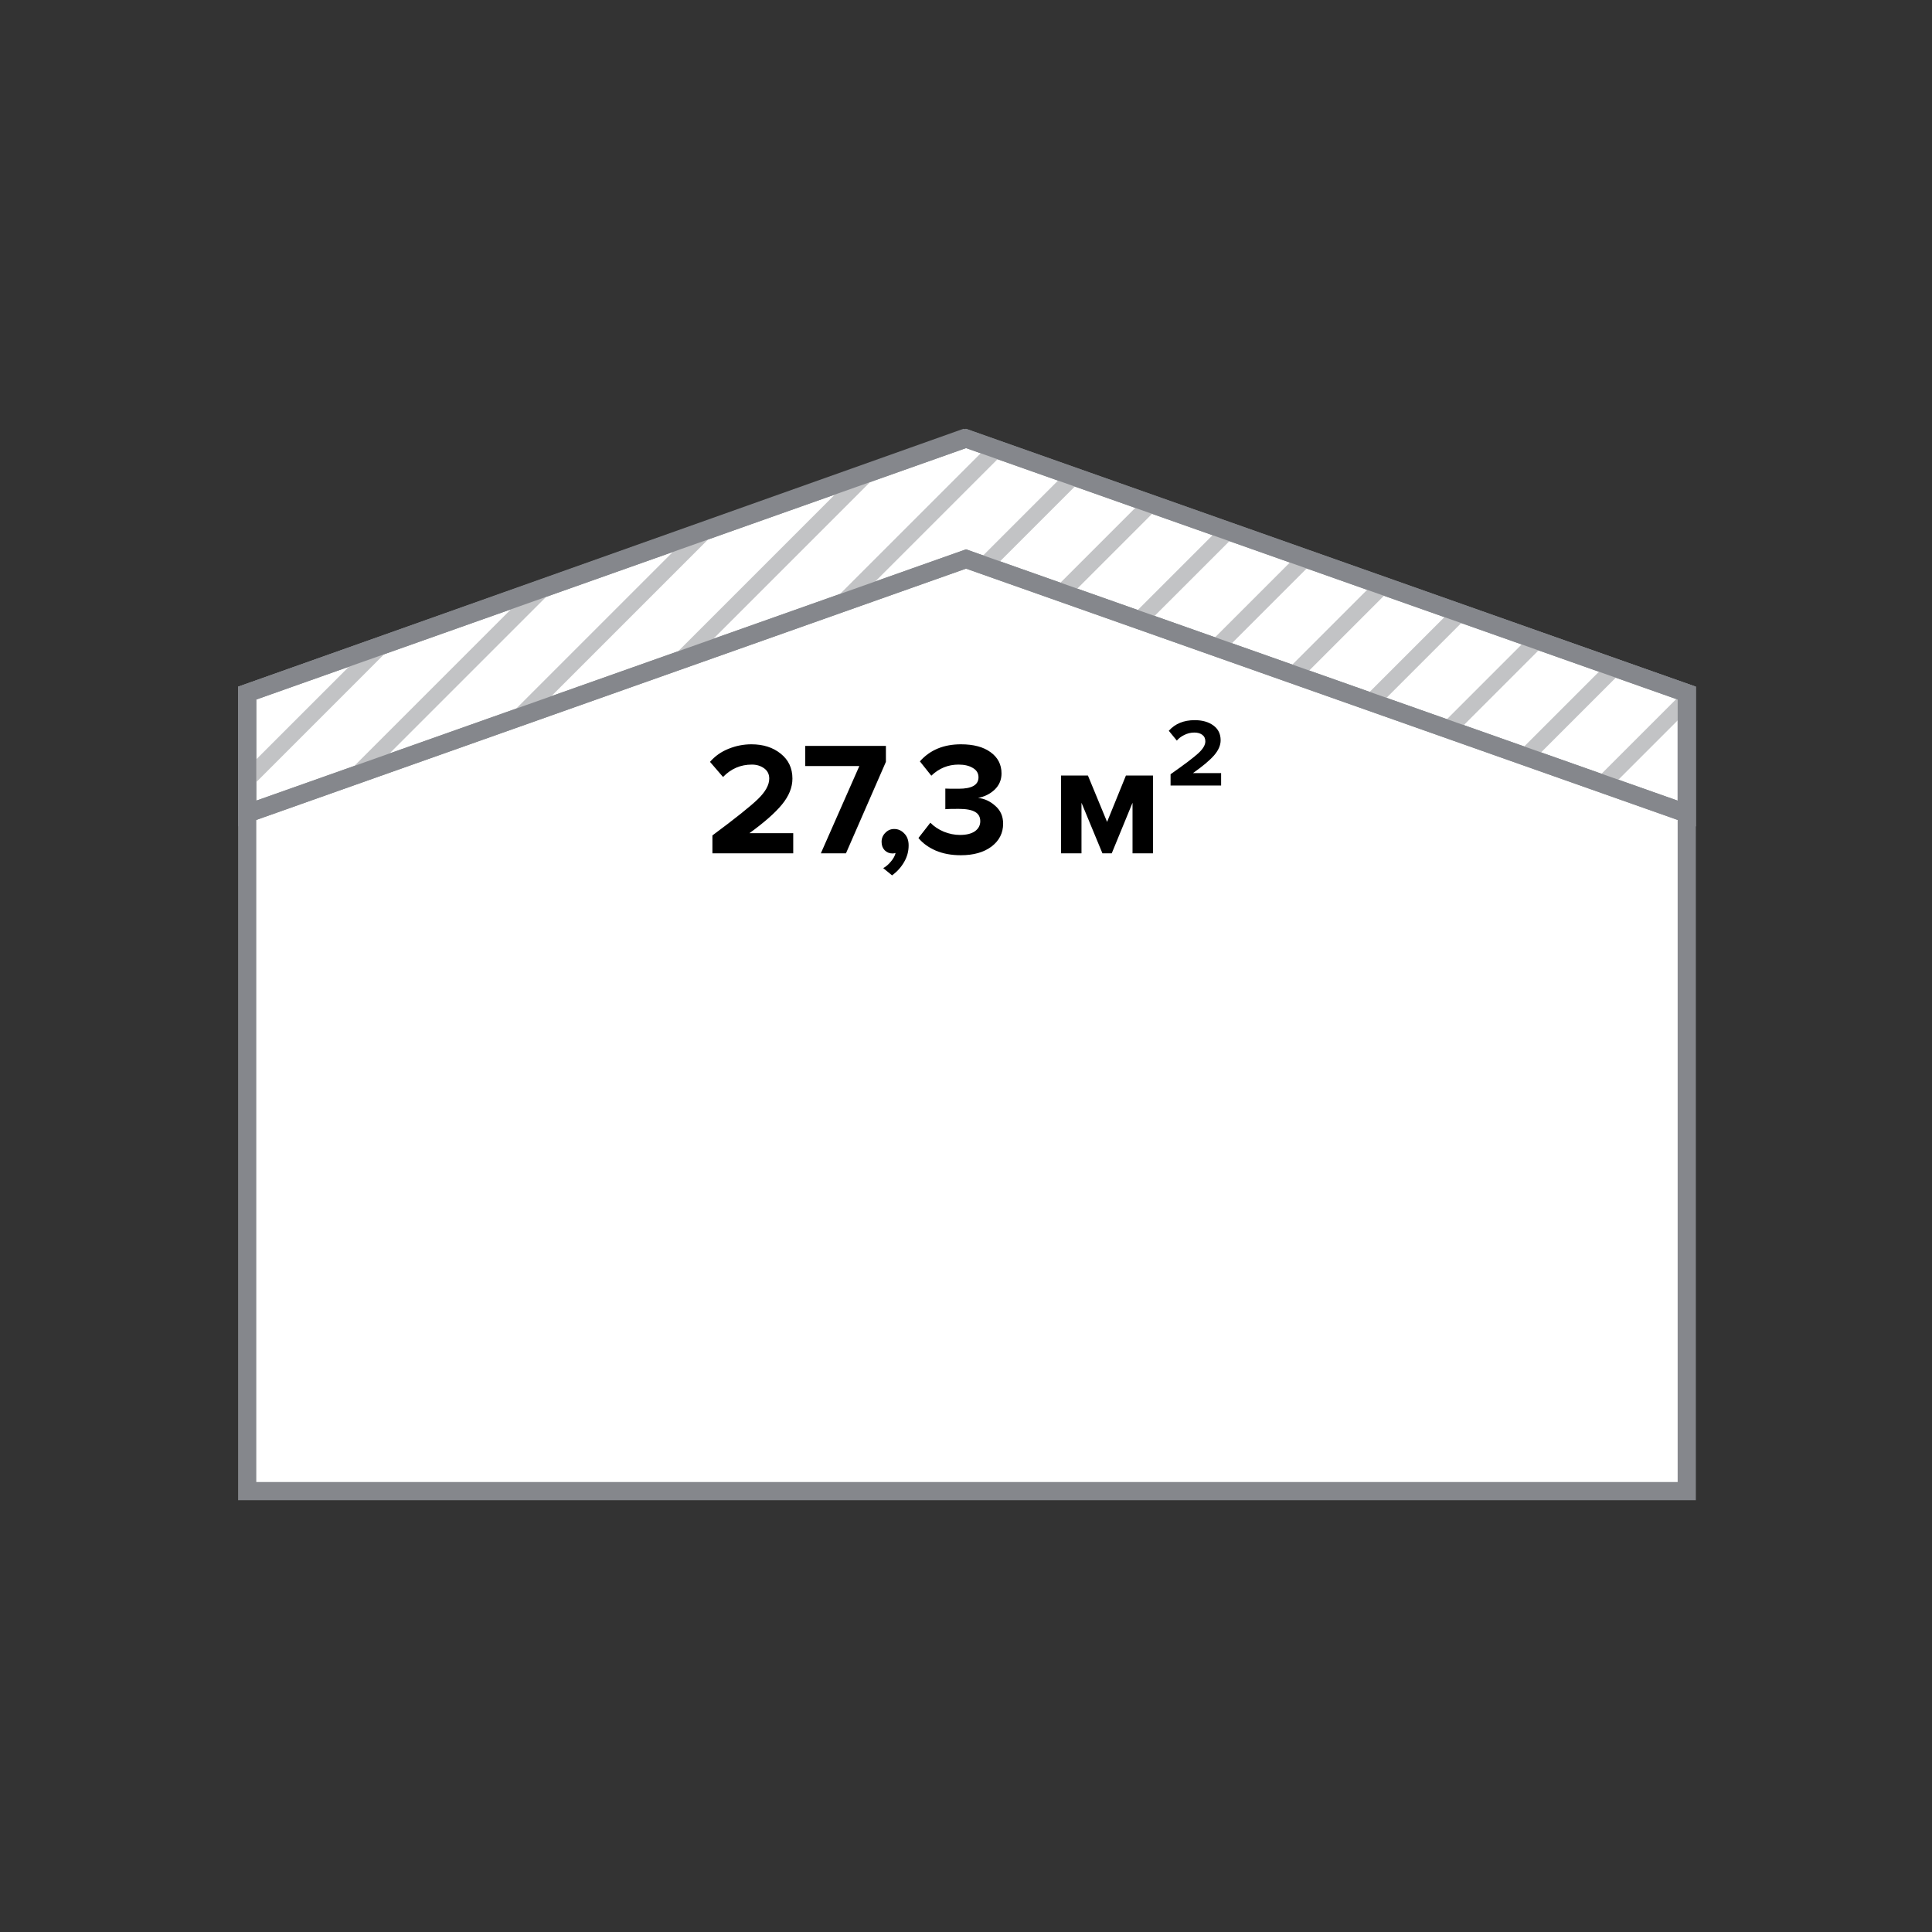 <svg width="120" height="120" viewBox="0 0 120 120" fill="none" xmlns="http://www.w3.org/2000/svg">
<rect x="0" y="0" width="120" height="120" fill="#333333" stroke="none"/>
<g clip-path="url(#clip0_212_1871)">
<path d="M59.838 27.233L15.352 43.05V92.615H104.764V43.05L59.838 27.233Z" fill="white"/>
<path fill-rule="evenodd" clip-rule="evenodd" d="M59.84 26.633L105.332 42.65V93.18H14.789V42.651L59.84 26.633ZM59.842 27.832L15.919 43.449V92.05H104.202V43.45L59.842 27.832Z" fill="#85878C"/>
<path d="M59.999 27.233L104.764 43.05V50.528L59.999 34.719L15.352 50.528V43.05L59.999 27.233Z" fill="white"/>
<path fill-rule="evenodd" clip-rule="evenodd" d="M60.001 26.633L105.332 42.651V51.327L60.002 35.318L14.789 51.327V42.651L60.001 26.633ZM60.002 27.832L15.919 43.449V49.728L60.001 34.12L104.202 49.729V43.45L60.002 27.832Z" fill="#85878C"/>
<path fill-rule="evenodd" clip-rule="evenodd" d="M23.27 47.724L21.081 48.499L32.663 36.917L34.853 36.141L23.27 47.724ZM33.324 44.164L31.135 44.939L42.72 33.354L44.91 32.578L33.324 44.164ZM43.385 40.602L41.196 41.377L52.784 29.789L54.974 29.013L43.385 40.602ZM53.44 37.042L51.25 37.817L61.355 27.712L62.4 28.081L53.44 37.042ZM61.67 35.309L60.625 34.94L66.156 29.409L67.201 29.778L61.67 35.309ZM66.469 37.004L65.424 36.635L70.955 31.104L72 31.473L66.469 37.004ZM71.271 38.7L70.226 38.331L75.757 32.801L76.802 33.17L71.271 38.7ZM76.073 40.396L75.028 40.027L80.558 34.497L81.603 34.866L76.073 40.396ZM80.873 42.091L79.828 41.722L85.357 36.193L86.402 36.562L80.873 42.091ZM85.675 43.787L84.63 43.418L90.159 37.889L91.203 38.259L85.675 43.787ZM90.475 45.482L89.43 45.113L94.957 39.585L96.002 39.954L90.475 45.482ZM95.274 47.177L94.229 46.807L99.756 41.281L100.801 41.65L95.274 47.177ZM100.076 48.873L99.031 48.503L104.558 42.977L104.764 43.05V44.184L100.076 48.873ZM104.764 49.264V50.528L103.831 50.198L104.764 49.264ZM24.79 39.706L15.352 49.145V47.73L22.6 40.482L24.79 39.706Z" fill="#C2C3C5"/>
<path fill-rule="evenodd" clip-rule="evenodd" d="M60.001 26.633L105.332 42.651V51.327L60.002 35.318L14.789 51.327V42.651L60.001 26.633ZM60.002 27.832L15.919 43.449V49.728L60.001 34.12L104.202 49.729V43.45L60.002 27.832Z" fill="#85878C"/>
<path d="M49.269 53H44.249V51.89C45.676 50.83 46.619 50.077 47.079 49.63C47.546 49.177 47.779 48.753 47.779 48.36C47.779 48.087 47.673 47.873 47.459 47.72C47.246 47.567 46.993 47.49 46.699 47.49C45.999 47.49 45.403 47.747 44.909 48.26L44.099 47.32C44.413 46.96 44.796 46.69 45.249 46.51C45.709 46.323 46.183 46.23 46.669 46.23C47.403 46.23 48.009 46.423 48.489 46.81C48.976 47.197 49.219 47.713 49.219 48.36C49.219 48.907 49.003 49.443 48.569 49.97C48.143 50.49 47.469 51.083 46.549 51.75H49.269V53ZM52.545 53H50.985L53.375 47.58H50.015V46.33H55.025V47.32L52.545 53ZM56.437 52.51C56.437 52.877 56.344 53.22 56.157 53.54C55.97 53.867 55.72 54.143 55.407 54.37L54.857 53.92C55.024 53.833 55.184 53.697 55.337 53.51C55.49 53.33 55.587 53.153 55.627 52.98C55.567 53 55.504 53.01 55.437 53.01C55.244 53.01 55.08 52.943 54.947 52.81C54.82 52.677 54.757 52.503 54.757 52.29C54.757 52.07 54.834 51.883 54.987 51.73C55.14 51.57 55.324 51.49 55.537 51.49C55.784 51.49 55.994 51.583 56.167 51.77C56.347 51.95 56.437 52.197 56.437 52.51ZM59.676 53.12C59.089 53.12 58.569 53.023 58.116 52.83C57.662 52.63 57.306 52.37 57.046 52.05L57.786 51.1C58.012 51.333 58.292 51.52 58.626 51.66C58.959 51.793 59.292 51.86 59.626 51.86C60.026 51.86 60.336 51.783 60.556 51.63C60.776 51.47 60.886 51.263 60.886 51.01C60.886 50.743 60.779 50.55 60.566 50.43C60.352 50.303 60.012 50.24 59.546 50.24C59.126 50.24 58.849 50.247 58.716 50.26V48.98C58.796 48.987 59.072 48.99 59.546 48.99C60.366 48.99 60.776 48.753 60.776 48.28C60.776 48.027 60.659 47.833 60.426 47.7C60.199 47.56 59.902 47.49 59.536 47.49C58.889 47.49 58.326 47.72 57.846 48.18L57.136 47.29C57.762 46.583 58.612 46.23 59.686 46.23C60.466 46.23 61.079 46.393 61.526 46.72C61.979 47.047 62.206 47.487 62.206 48.04C62.206 48.44 62.062 48.777 61.776 49.05C61.489 49.317 61.146 49.487 60.746 49.56C61.139 49.6 61.496 49.763 61.816 50.05C62.142 50.33 62.306 50.7 62.306 51.16C62.306 51.74 62.066 52.213 61.586 52.58C61.106 52.94 60.469 53.12 59.676 53.12ZM71.613 53H70.343V49.86L69.053 53H68.473L67.173 49.86V53H65.903V48.17H67.573L68.763 51.05L69.933 48.17H71.613V53ZM75.846 48.79H72.706V48.09C73.579 47.477 74.156 47.04 74.436 46.78C74.723 46.513 74.866 46.27 74.866 46.05C74.866 45.87 74.803 45.733 74.676 45.64C74.549 45.547 74.386 45.5 74.186 45.5C73.966 45.5 73.756 45.55 73.556 45.65C73.356 45.75 73.203 45.867 73.096 46L72.596 45.39C72.989 44.95 73.526 44.73 74.206 44.73C74.679 44.73 75.066 44.84 75.366 45.06C75.666 45.28 75.816 45.587 75.816 45.98C75.816 46.293 75.679 46.607 75.406 46.92C75.139 47.227 74.703 47.593 74.096 48.02H75.846V48.79Z" fill="black"/>
</g>
<defs>
<clipPath id="clip0_212_1871">
<rect width="120" height="120" fill="white"/>
</clipPath>
</defs>
</svg>
